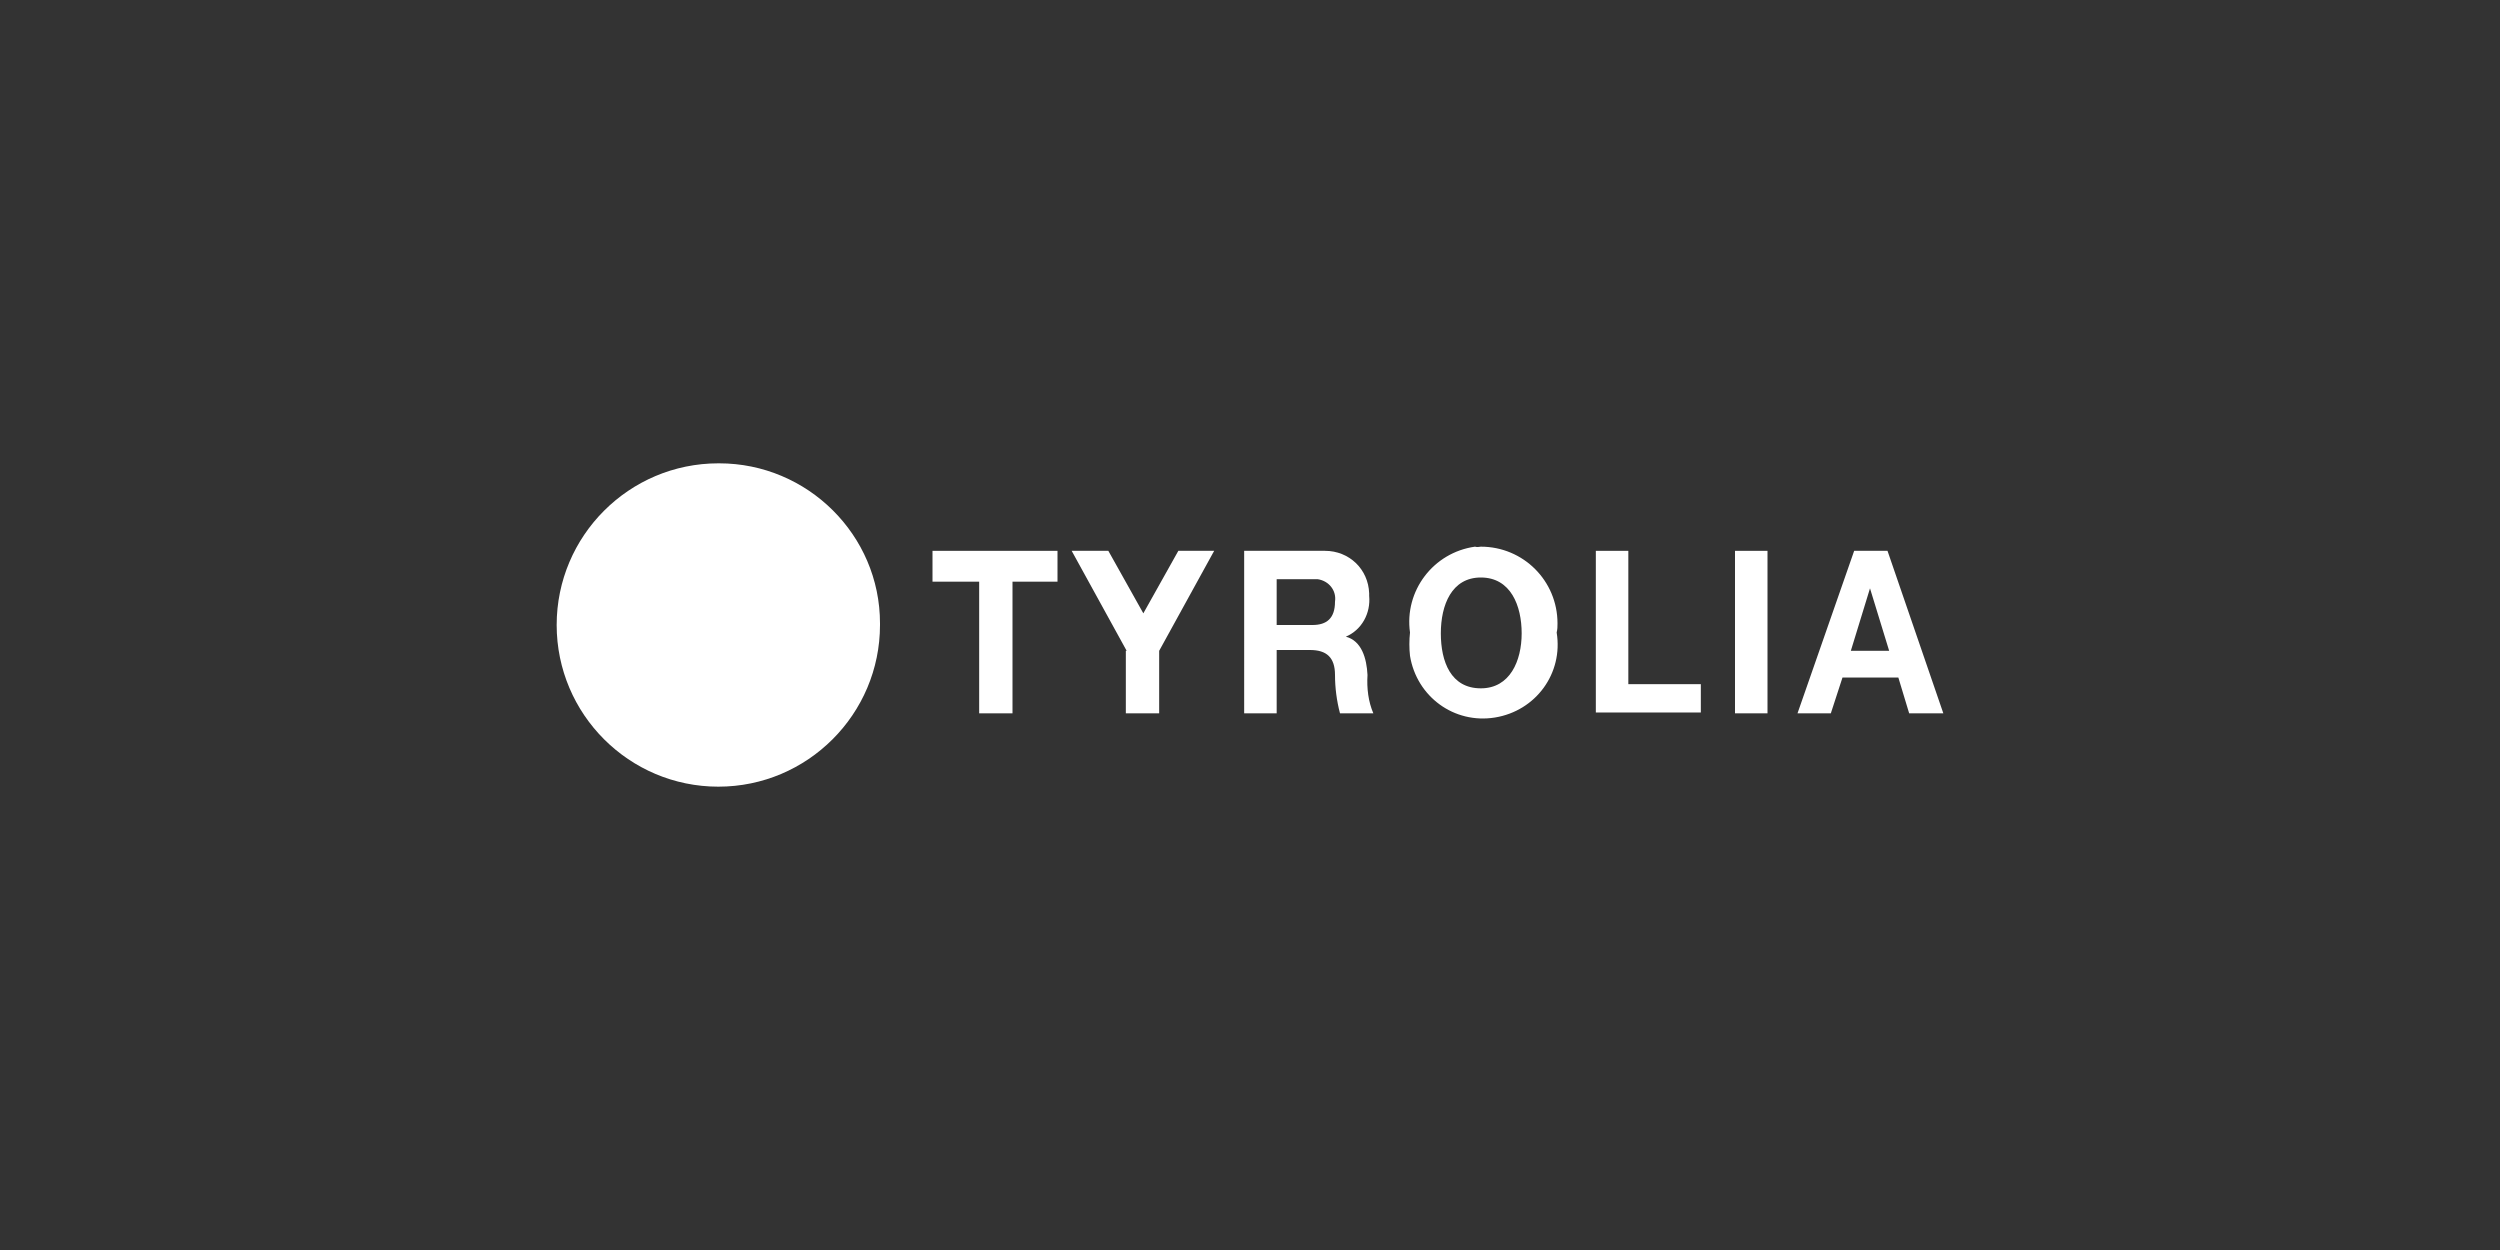 <?xml version="1.0" encoding="utf-8"?>
<!-- Generator: Adobe Illustrator 26.3.1, SVG Export Plug-In . SVG Version: 6.00 Build 0)  -->
<svg version="1.1" id="Ebene_1" xmlns="http://www.w3.org/2000/svg" xmlns:xlink="http://www.w3.org/1999/xlink" x="0px" y="0px"
	 viewBox="0 0 300 150" style="enable-background:new 0 0 300 150;" xml:space="preserve">
<rect x="0" y="0" width="300" height="150" fill="#333333" stroke="none"/>
<style type="text/css">
	.st0{fill:#FFFFFF;}
</style>
<g>
	<g id="Ebene_1-2">
		<path class="st0" d="M105.6,75c0,10.7-8.7,19.4-19.4,19.4S66.8,85.7,66.8,75s8.7-19.4,19.4-19.4c0,0,0,0,0.1,0
			c10.6,0,19.3,8.6,19.3,19.2C105.6,74.8,105.6,74.9,105.6,75z"/>
		<path class="st0" d="M103.4,75c0,9.5-7.7,17.2-17.2,17.2S69.1,84.5,69.1,75s7.7-17.2,17.2-17.2C95.7,57.9,103.4,65.5,103.4,75z"/>
		<rect x="85" y="58.8" class="st0" width="2.3" height="30.8"/>
		<rect x="81.2" y="61.1" class="st0" width="9.9" height="2.3"/>
		<rect x="77.8" y="65.6" class="st0" width="17.4" height="2.3"/>
		<rect x="71.6" y="70.3" class="st0" width="28.6" height="2.3"/>
		<polygon class="st0" points="88.7,90.1 85.5,90.1 71.5,76 74.7,76 		"/>
		<polygon class="st0" points="83.9,90.1 87.1,90.1 101,76.1 97.8,76.1 		"/>
		<rect x="85" y="90.1" class="st0" width="2.5" height="0.9"/>
		<polygon class="st0" points="84.1,91 86.4,91 84,88.6 81.6,88.6 		"/>
		<polygon class="st0" points="88.4,91 86.2,91 88.5,88.6 90.8,88.6 		"/>
		<path class="st0" d="M117.5,69.8h-5.6v-3.7h15v3.7h-5.4v15.8h-4V69.8z"/>
		<path class="st0" d="M135.2,78.1l-6.6-12h4.4l4.2,7.5l4.2-7.5h4.3l-6.6,12v7.5h-4v-7.5H135.2z"/>
		<path class="st0" d="M149.3,66.1h9.7c2.9,0,5.2,2.2,5.3,5.1c0,0.1,0,0.2,0,0.3c0.2,2.1-0.9,4.1-2.8,4.9l0,0
			c1.9,0.5,2.5,2.6,2.6,4.6c-0.1,1.6,0.1,3.2,0.7,4.6h-4c-0.4-1.5-0.6-3.1-0.6-4.6c0-2.1-1-3-3-3h-4v7.6h-3.9V66.1z M153.2,75h4.3
			c1.7,0,2.7-0.8,2.7-2.8c0.2-1.3-0.7-2.5-2.1-2.7c-0.2,0-0.4,0-0.6,0h-4.3L153.2,75L153.2,75z"/>
		<path class="st0" d="M177.7,65.6c5.1,0,9.2,4.1,9.2,9.2c0,0.4,0,0.7-0.1,1.1c0.8,4.9-2.5,9.4-7.4,10.2c-4.9,0.8-9.4-2.5-10.2-7.4
			c-0.1-0.9-0.1-1.9,0-2.8c-0.7-5,2.8-9.6,7.8-10.3C177.3,65.7,177.5,65.6,177.7,65.6z M177.7,82.6c3.5,0,4.9-3.3,4.9-6.6
			c0-3.3-1.3-6.7-4.9-6.7c-3.5,0-4.8,3.3-4.8,6.7C172.9,79.4,174.1,82.6,177.7,82.6z"/>
		<path class="st0" d="M191.5,66.1h3.9v16h8.7v3.4h-12.6L191.5,66.1L191.5,66.1z"/>
		<path class="st0" d="M208.2,66.1h3.9v19.5h-3.9V66.1z"/>
		<path class="st0" d="M222.5,66.1h4l6.7,19.5h-4.1l-1.3-4.3h-6.7l-1.4,4.3h-4L222.5,66.1z M222.1,78.1h4.6l-2.3-7.5l0,0L222.1,78.1
			z"/>
	</g>
</g>
</svg>
